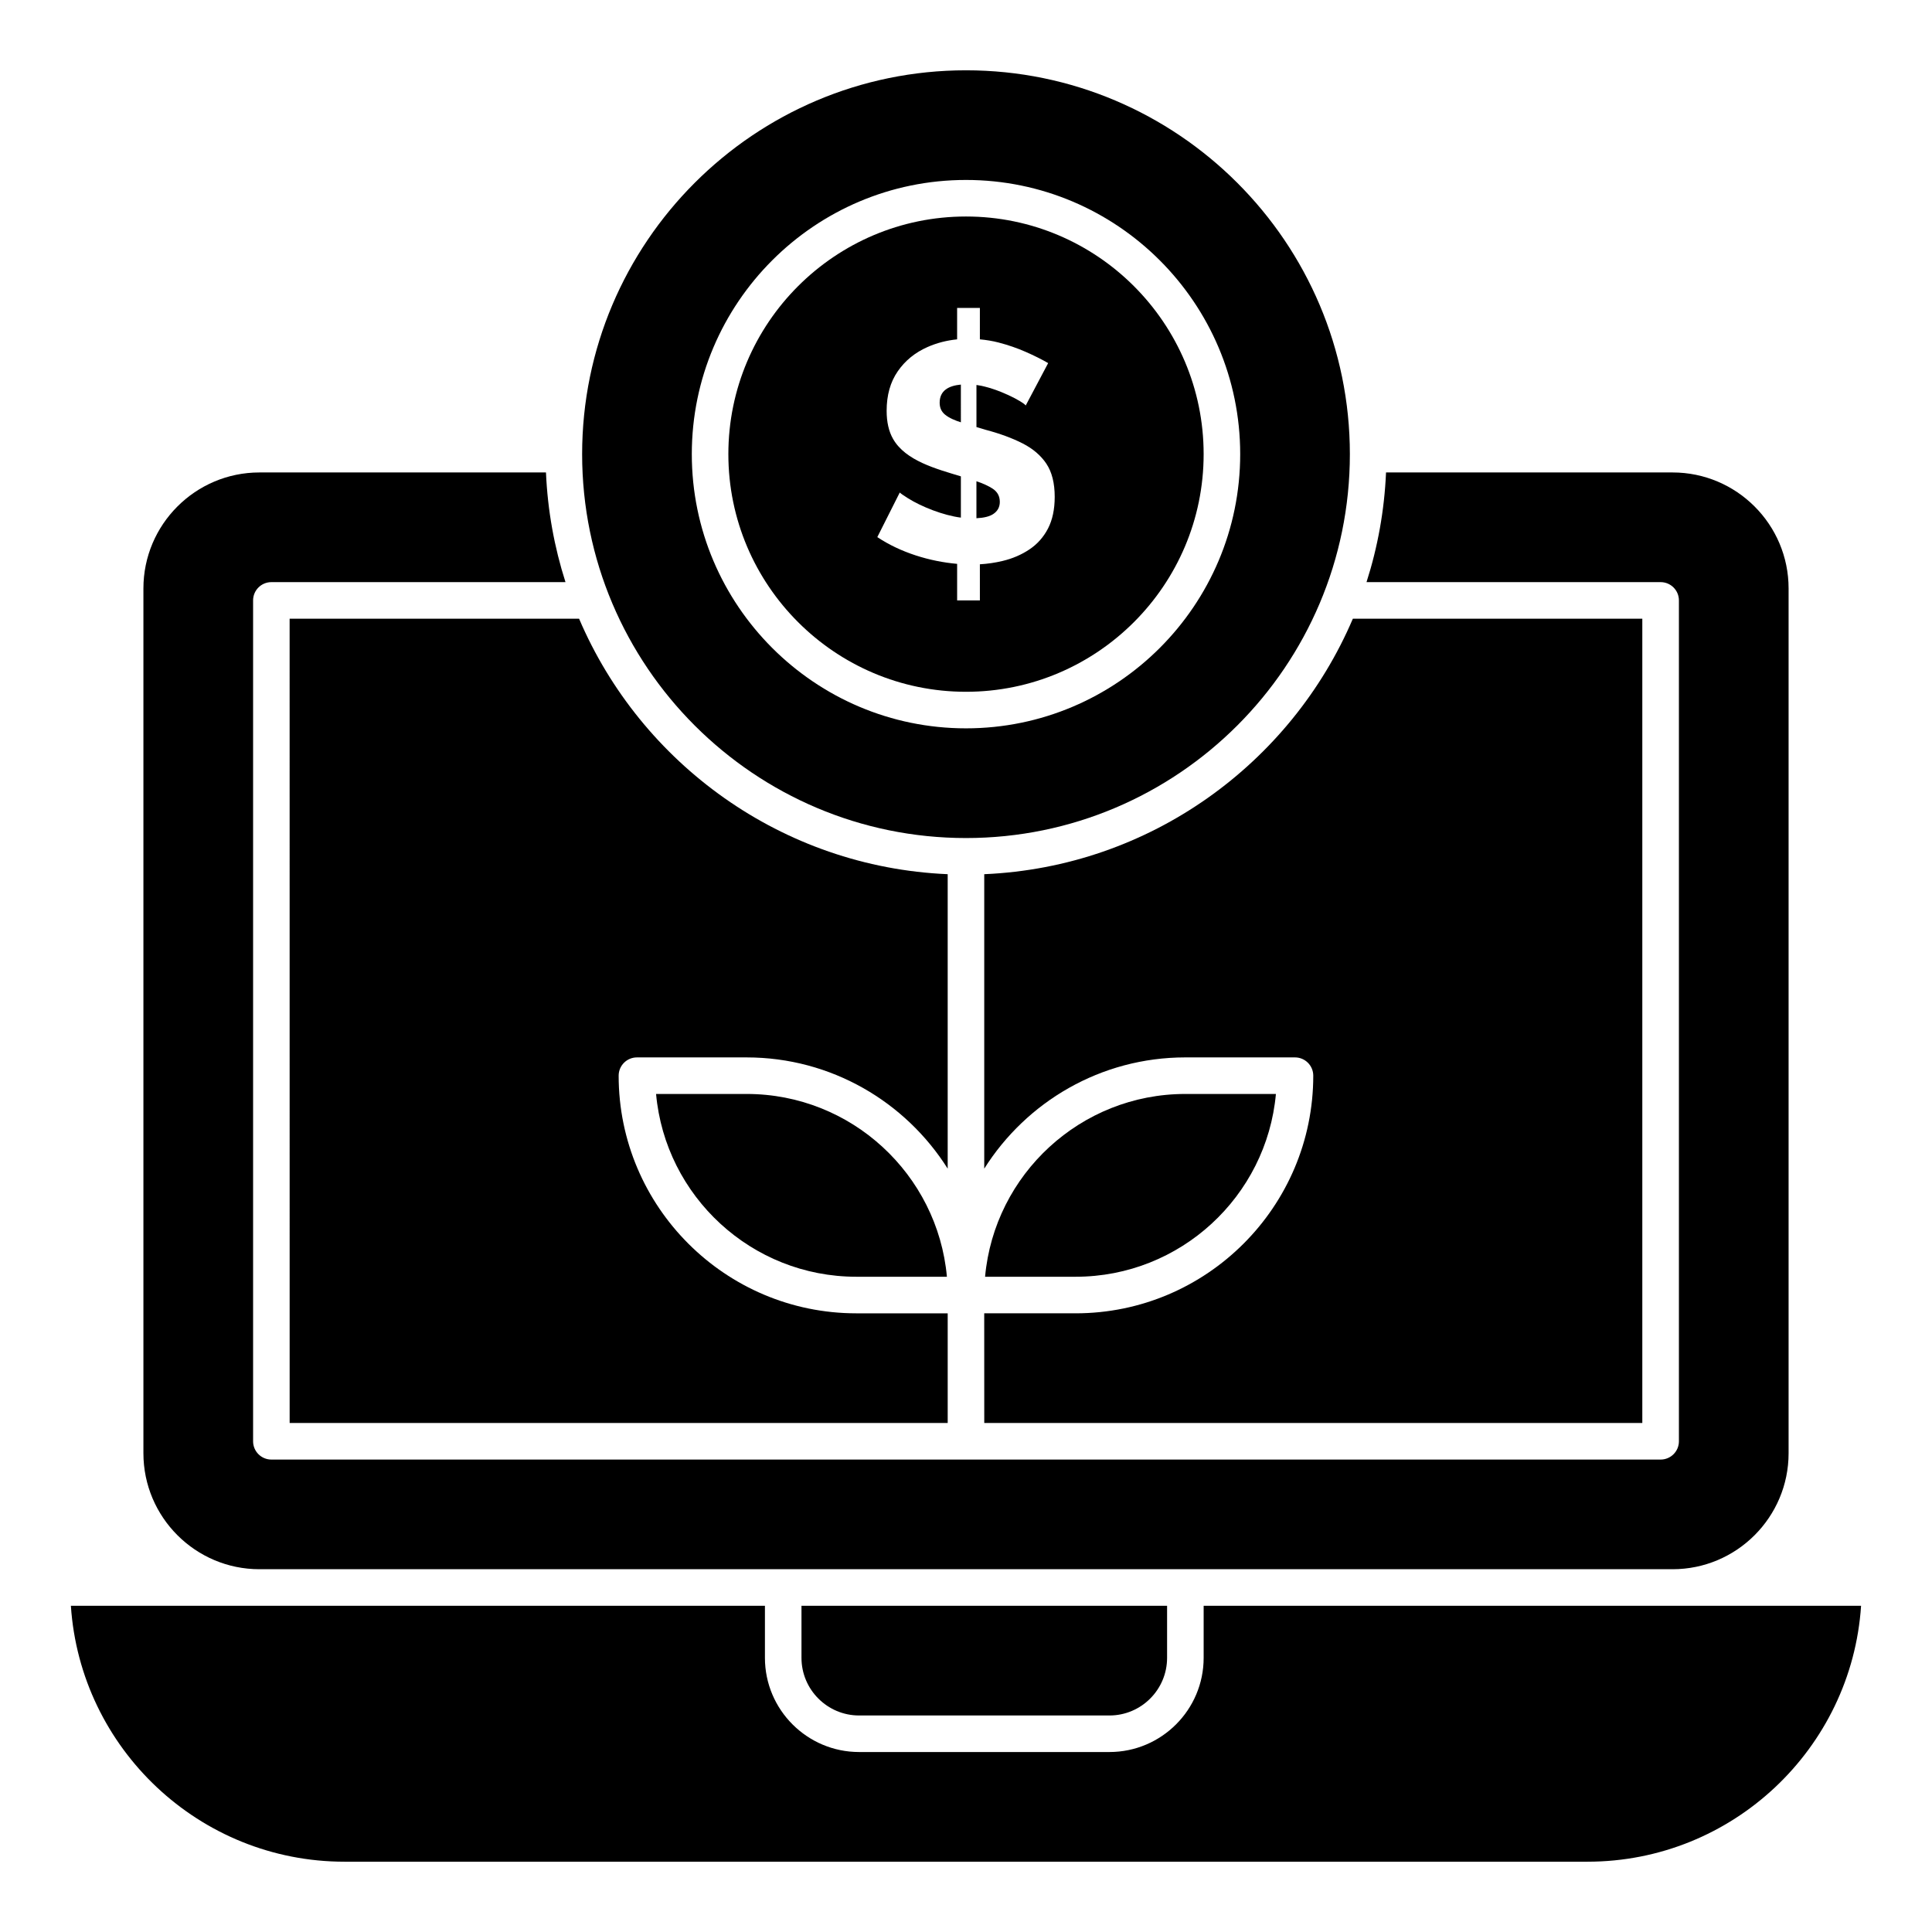 <?xml version="1.0" encoding="UTF-8"?>
<!-- Uploaded to: ICON Repo, www.svgrepo.com, Generator: ICON Repo Mixer Tools -->
<svg fill="#000000" width="800px" height="800px" version="1.1" viewBox="144 144 512 512" xmlns="http://www.w3.org/2000/svg">
 <g>
  <path d="m398.64 245.92c-3.207 0.301-5.621 1.57-5.621 4.805 0 1.324 0.469 2.367 1.406 3.141 1.152 0.953 2.789 1.598 4.215 2.051z"/>
  <path d="m400 366.09c56.094 0 101.73-45.637 101.73-101.73s-45.637-101.73-101.73-101.73-101.73 45.637-101.73 101.73 45.633 101.73 101.73 101.73zm0-174.4c40.066 0 72.664 32.598 72.664 72.664 0 40.066-32.598 72.664-72.664 72.664s-72.664-32.598-72.664-72.664c-0.004-40.066 32.594-72.664 72.664-72.664z"/>
  <path d="m400 327.33c34.727 0 62.977-28.25 62.977-62.977 0-34.727-28.25-62.977-62.977-62.977s-62.977 28.25-62.977 62.977c0 34.727 28.25 62.977 62.977 62.977zm-19.336-67.023c-1.129-1.984-1.695-4.461-1.695-7.438 0-4.133 0.977-7.617 2.934-10.453 1.953-2.836 4.586-4.984 7.891-6.445 2.449-1.082 5.066-1.758 7.852-2.039v-8.332h6.031v8.332c1.707 0.152 3.363 0.426 4.957 0.84 2.535 0.66 4.93 1.488 7.191 2.481 2.258 0.992 4.238 1.984 5.949 2.973l-5.949 11.238c-0.555-0.922-7.5-4.684-13.055-5.441v11.156c0.785 0.234 1.602 0.477 2.477 0.734 3.746 0.992 6.996 2.191 9.75 3.594 2.754 1.406 4.859 3.211 6.32 5.41 1.457 2.203 2.191 5.125 2.191 8.758 0 3.305-0.594 6.102-1.777 8.387-1.184 2.285-2.824 4.133-4.918 5.535-2.094 1.406-4.461 2.426-7.106 3.059-1.965 0.473-3.977 0.766-6.031 0.887l0.004 9.57h-6.031v-9.684c-7.285-0.641-15.016-2.996-21.152-7.09l5.949-11.816c0.273 0.277 1.004 0.785 2.188 1.527 3.555 2.234 9.355 4.539 14.008 5.125v-10.934c-6.43-1.961-14.656-4.094-17.977-9.934z"/>
  <path d="m404.84 521.11h174.39v-213.15h-76.707c-16.402 38.426-53.793 65.82-97.688 67.711v78.031c11.16-17.695 30.867-29.48 53.285-29.48h29.066c2.676 0 4.844 2.168 4.844 4.844 0 34.727-28.25 62.977-62.977 62.977h-24.223z"/>
  <path d="m220.76 521.11h174.39v-29.066h-24.223c-34.727 0-62.977-28.25-62.977-62.977 0-2.676 2.168-4.844 4.844-4.844h29.066c22.418 0 42.125 11.785 53.289 29.477v-78.031c-43.891-1.887-81.285-29.285-97.688-67.711l-76.707 0.004z"/>
  <path d="m482.13 433.91h-24.004c-27.75 0-50.617 21.32-53.07 48.441h24.004c27.754 0 50.617-21.32 53.07-48.441z"/>
  <path d="m408.96 277c0-1.488-0.617-2.644-1.859-3.473-1.094-0.73-2.555-1.391-4.336-1.992v9.801c1.965-0.094 3.469-0.453 4.461-1.117 1.156-0.766 1.734-1.84 1.734-3.219z"/>
  <path d="m462.98 569.55v13.797c0 13.758-11.199 24.957-24.961 24.957h-66.348c-13.762 0-24.957-11.199-24.957-24.961v-13.793h-183.93c2.504 37.816 34.066 67.82 72.504 67.82h329.41c38.438 0 70.004-30.004 72.504-67.82h-174.23z"/>
  <path d="m371.67 598.62h66.348c8.418 0 15.27-6.852 15.27-15.27v-13.797h-96.887v13.797c0 8.418 6.852 15.27 15.27 15.27z"/>
  <path d="m341.87 433.91h-24.004c2.453 27.121 25.32 48.441 53.07 48.441h24.004c-2.457-27.121-25.32-48.441-53.07-48.441z"/>
  <path d="m212.75 559.86h374.5c16.957 0 30.746-13.789 30.746-30.742v-229.17c0-16.953-13.789-30.742-30.742-30.742h-75.941c-0.434 10.09-2.215 19.836-5.172 29.066h77.945c2.676 0 4.844 2.168 4.844 4.844v222.84c0 2.676-2.168 4.844-4.844 4.844h-368.17c-2.676 0-4.844-2.168-4.844-4.844v-222.84c0-2.676 2.168-4.844 4.844-4.844h77.945c-2.953-9.227-4.738-18.977-5.172-29.066h-75.941c-16.949 0-30.742 13.789-30.742 30.742v229.17c0 16.953 13.793 30.742 30.742 30.742z"/>
 </g>
</svg>